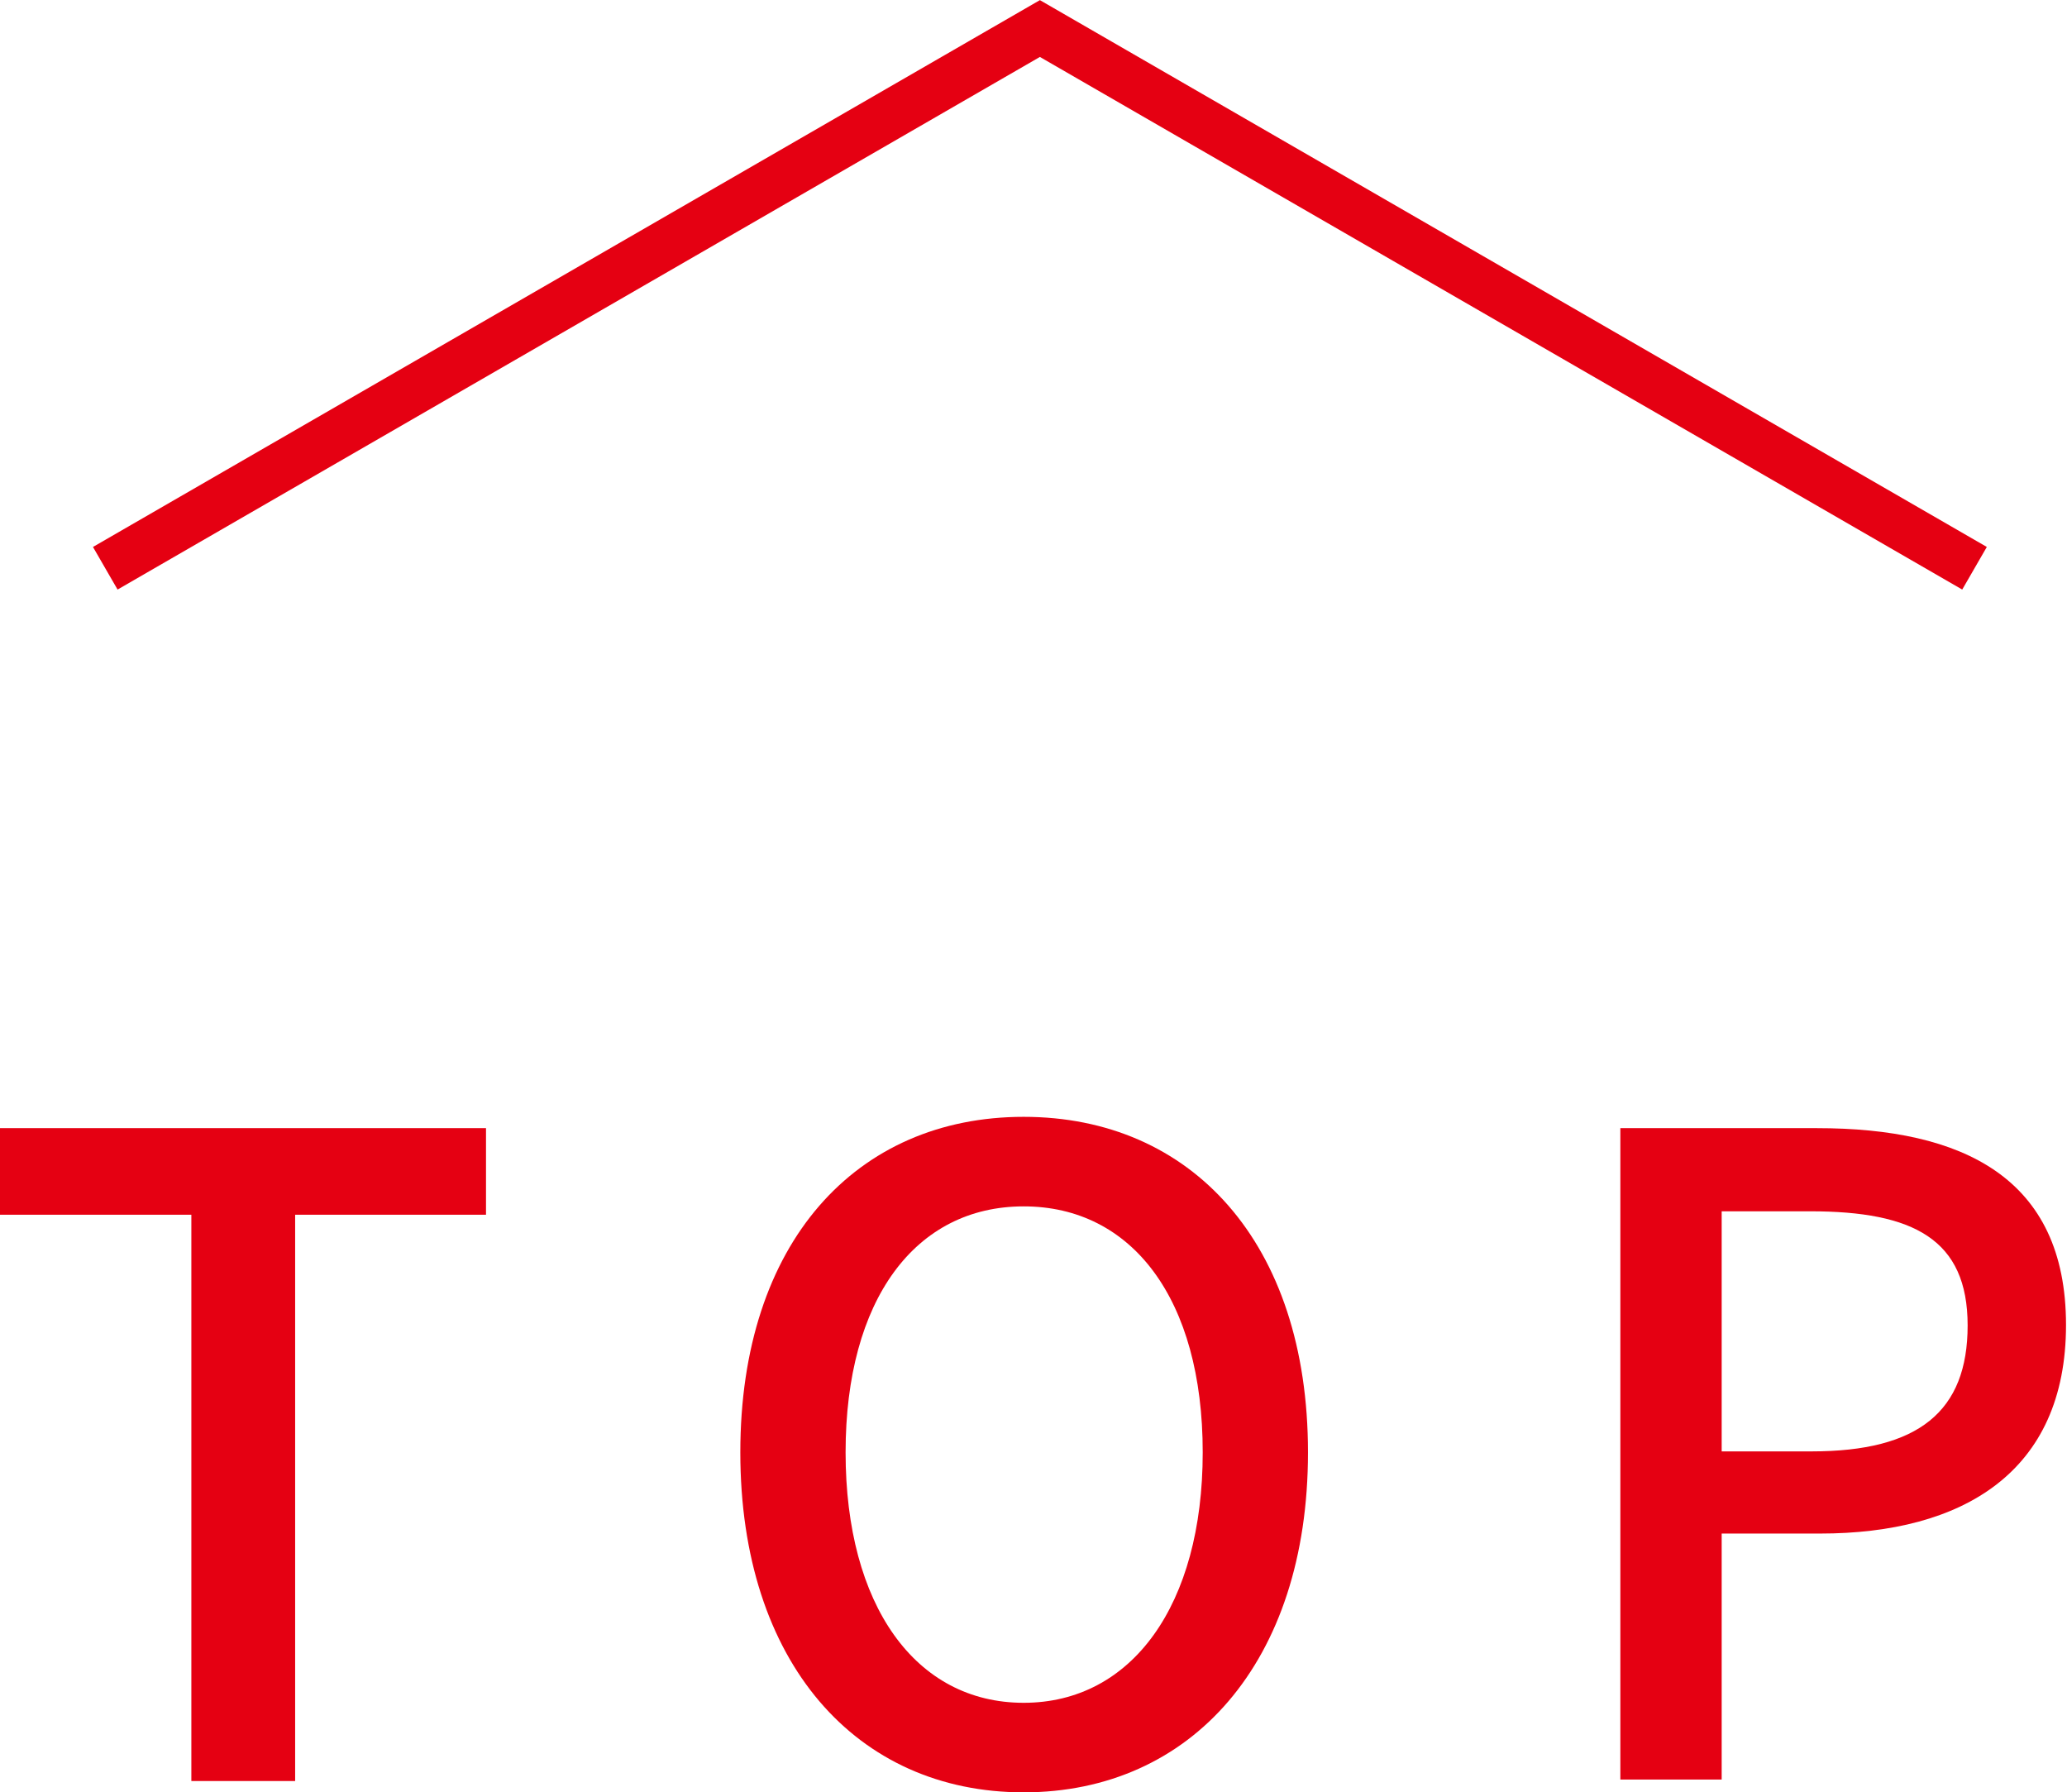 <svg xmlns="http://www.w3.org/2000/svg" viewBox="0 0 42.02 36.43"><defs><style>.cls-1{fill:none;stroke:#e50012;stroke-miterlimit:10;}.cls-2{fill:#e50012;}</style></defs><g id="レイヤー_2" data-name="レイヤー 2"><g id="レイヤー_2-2" data-name="レイヤー 2"><polyline class="cls-1" points="40.14 11.55 21.14 0.58 2.14 11.55"/><path class="cls-2" d="M3.89,24.69H0V22.93H9.88v1.76H6V36.2H3.89Z"/><path class="cls-2" d="M15.05,29.52c0-4.27,2.36-6.82,5.76-6.82s5.78,2.55,5.78,6.82-2.38,6.91-5.78,6.91S15.05,33.79,15.05,29.52Zm9.4,0c0-3.12-1.44-5-3.64-5s-3.62,1.89-3.62,5,1.42,5.09,3.62,5.09S24.45,32.62,24.45,29.52Z"/><path class="cls-2" d="M32.94,22.93h4c2.95,0,5.06,1,5.06,4s-2.11,4.24-5,4.24H35v5H32.94Zm3.89,6.57C39,29.5,40,28.69,40,26.94s-1.1-2.32-3.2-2.32H35V29.5Z"/></g></g></svg>
